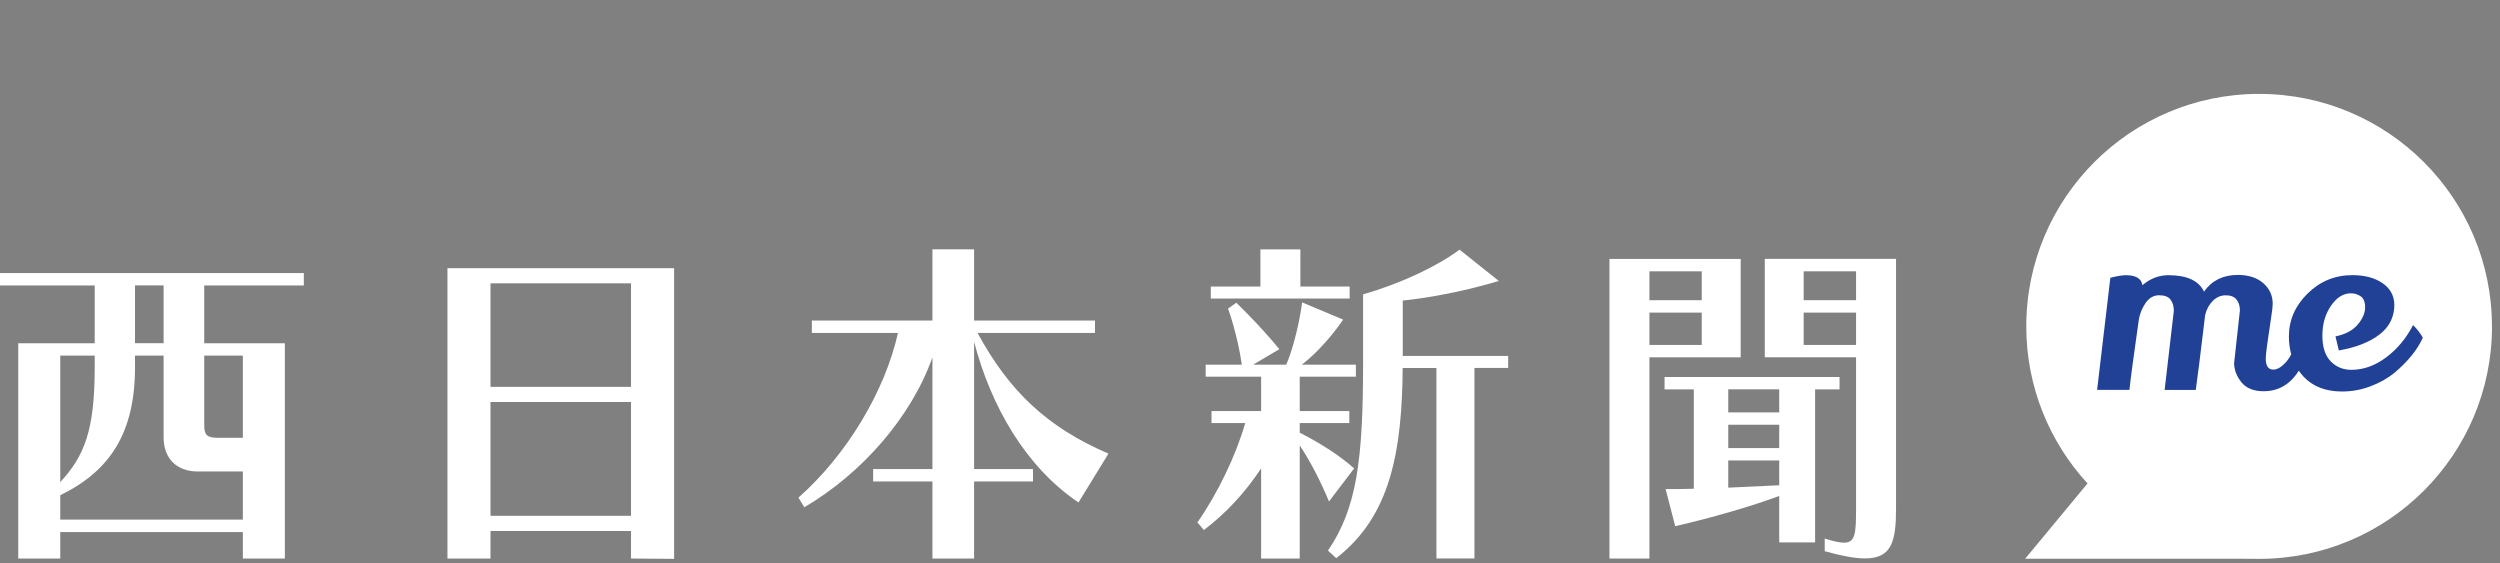 <svg width="213" height="48" viewBox="0 0 213 48" fill="none" xmlns="http://www.w3.org/2000/svg">
<rect x="0" y="0" width="213" height="48" fill="#808080" stroke="none"/>
<path d="M20.69 47.586V45.33H5.134V47.586H1.556V29.244H8.069V24.323H0V23.267H25.885V24.323H17.401V29.244H24.268V47.586H20.69ZM20.69 40.171H16.846C15.085 40.171 13.939 39.087 13.939 37.269V30.296H11.503V31.291C11.503 36.887 9.36 40.139 5.134 42.19V44.269H20.69V40.167V40.171ZM8.069 30.296H5.134V41.078C7.189 38.85 8.069 36.682 8.069 31.291V30.296ZM13.939 24.318H11.503V29.24H13.939V24.318ZM20.69 30.296H17.401V36.245C17.401 37.064 17.634 37.301 18.575 37.301H20.69V30.296Z" fill="white"/>
<path d="M53.763 47.586V45.242H41.79V47.586H38.123V22.853H57.434V47.614L53.768 47.586H53.763ZM53.763 24.141H41.79V32.961H53.763V24.141ZM53.763 34.25H41.79V43.948H53.763V34.25Z" fill="white"/>
<path d="M91.887 42.809C87.368 39.762 84.433 34.603 82.993 29.123V39.967H88.011V41.023H82.993V47.586H79.443V41.023H74.393V39.967H79.443V30.445C77.654 35.515 73.428 40.348 68.527 43.218L68.029 42.399C72.138 38.766 75.394 33.347 76.508 28.365H69.17V27.309H79.443V21.243H82.993V27.309H93.294V28.365H83.287C85.956 33.287 89.185 36.394 94.44 38.65L91.887 42.809Z" fill="white"/>
<path d="M107.447 47.586V39.911C106.04 42.023 104.484 43.693 102.574 45.158L102.015 44.511C103.748 42.051 105.3 38.799 106.096 36.045H103.222V35.022H107.447V32.091H102.723V31.068H105.803C105.421 28.43 104.629 26.291 104.629 26.291L105.332 25.793C105.332 25.793 107.21 27.579 109.003 29.747L106.772 31.068H109.59C110.587 28.663 110.942 25.765 110.942 25.765L114.436 27.23C114.436 27.23 112.94 29.514 110.914 31.068H115.521V32.091H110.737V35.022H114.962V36.045H110.737V36.864C112.409 37.715 114.142 38.799 115.372 39.911L113.229 42.725C112.581 41.144 111.645 39.297 110.737 37.948V47.586H107.452H107.447ZM103.161 25.435V24.411H107.387V21.248H110.792V24.411H114.99V25.435H103.161ZM122.384 47.586V31.352H119.509C119.449 38.441 118.484 43.981 113.844 47.554L113.141 46.912C115.605 43.307 116.136 39.148 116.136 30.882V25.081C119.365 24.146 122.416 22.709 124.354 21.271L127.699 23.937C124.881 24.788 121.829 25.374 119.514 25.607V30.324H128.496V31.347H125.622V47.581H122.393L122.384 47.586Z" fill="white"/>
<path d="M137.125 47.586V22.062H148.306V30.445H140.53V47.586H137.125ZM144.989 23.118H140.53V25.579H144.989V23.118ZM144.989 26.635H140.53V29.389H144.989V26.635ZM151.59 46.209V42.255C149.331 43.107 145.781 44.13 142.729 44.833L141.909 41.669C142.673 41.669 143.67 41.669 144.313 41.641V33.175H141.821V32.119H156.729V33.175H154.647V46.214H151.595L151.59 46.209ZM151.59 33.171H147.248V35.134H151.59V33.171ZM151.59 36.185H147.248V38.176H151.59V36.185ZM151.59 39.232H147.248V41.548L151.59 41.344V39.232ZM155.466 45.884C156.198 46.116 156.729 46.237 157.111 46.237C158.08 46.237 158.136 45.419 158.136 43.335V30.44H150.36V22.058H161.542V43.33C161.542 46.112 161.188 47.577 158.9 47.577C158.047 47.577 156.934 47.372 155.466 46.963V45.879V45.884ZM158.136 23.118H153.673V25.579H158.136V23.118ZM158.136 26.635H153.673V29.389H158.136V26.635Z" fill="white"/>
<path d="M212.314 27.807C212.314 16.871 203.434 8 192.477 8C181.519 8 172.639 16.866 172.639 27.807C172.639 32.966 174.619 37.664 177.857 41.19L172.542 47.605H190.828C191.396 47.605 191.955 47.614 192.481 47.614C203.434 47.614 212.319 38.748 212.319 27.807H212.314Z" fill="white"/>
<path d="M205.597 27.69C205.009 28.827 204.24 29.749 203.294 30.454C202.347 31.159 201.364 31.509 200.333 31.509C199.634 31.509 199.047 31.269 198.576 30.785C198.105 30.306 197.867 29.574 197.867 28.593C197.867 27.611 198.109 26.764 198.599 26.054C199.084 25.345 199.653 24.99 200.296 24.99C200.599 24.99 200.874 25.073 201.13 25.243C201.382 25.414 201.508 25.732 201.508 26.197C201.508 26.662 201.298 27.151 200.883 27.648C200.464 28.15 199.83 28.486 198.981 28.662L199.27 29.859C200.739 29.601 201.89 29.15 202.734 28.5C203.578 27.851 203.998 27.003 203.998 25.962C203.984 25.188 203.648 24.575 202.991 24.124C202.333 23.672 201.475 23.442 200.422 23.442C198.939 23.442 197.671 23.963 196.608 25.008C195.545 26.054 195.014 27.27 195.014 28.666C195.014 29.214 195.084 29.721 195.214 30.191C195.093 30.417 194.963 30.624 194.823 30.79C194.417 31.255 194.04 31.49 193.681 31.49C193.256 31.49 193.042 31.172 193.042 30.537C193.042 30.186 193.2 28.993 193.513 26.962C193.597 26.446 193.634 26.091 193.634 25.884C193.634 25.179 193.368 24.594 192.832 24.124C192.296 23.659 191.573 23.424 190.655 23.424C189.41 23.424 188.45 23.898 187.779 24.847C187.34 23.912 186.324 23.447 184.734 23.447C183.937 23.447 183.205 23.732 182.534 24.299C182.45 23.732 181.979 23.447 181.117 23.447C180.814 23.447 180.375 23.52 179.802 23.668L178.674 33.218H181.429C181.485 32.582 181.751 30.578 182.231 27.206C182.315 26.718 182.506 26.257 182.804 25.815C183.107 25.377 183.49 25.156 183.956 25.156C184.422 25.156 184.748 25.28 184.935 25.534C185.121 25.782 185.21 26.1 185.21 26.478L184.427 33.222H187.079C187.201 32.398 187.471 30.265 187.881 26.823C188.002 26.335 188.221 25.939 188.539 25.626C188.856 25.317 189.219 25.16 189.639 25.16C190.058 25.16 190.361 25.28 190.552 25.524C190.744 25.768 190.841 26.073 190.841 26.441L190.347 30.933C190.347 31.499 190.552 32.043 190.963 32.559C191.373 33.075 192.002 33.333 192.855 33.333C194.128 33.333 195.13 32.748 195.858 31.582C195.988 31.767 196.128 31.946 196.287 32.117C197.084 32.941 198.165 33.356 199.536 33.356C200.371 33.356 201.186 33.209 201.974 32.909C202.762 32.61 203.443 32.227 204.021 31.753C205.172 30.776 205.974 29.781 206.426 28.767C206.179 28.348 205.904 27.994 205.606 27.713L205.597 27.69Z" fill="#214197"/>
</svg>

